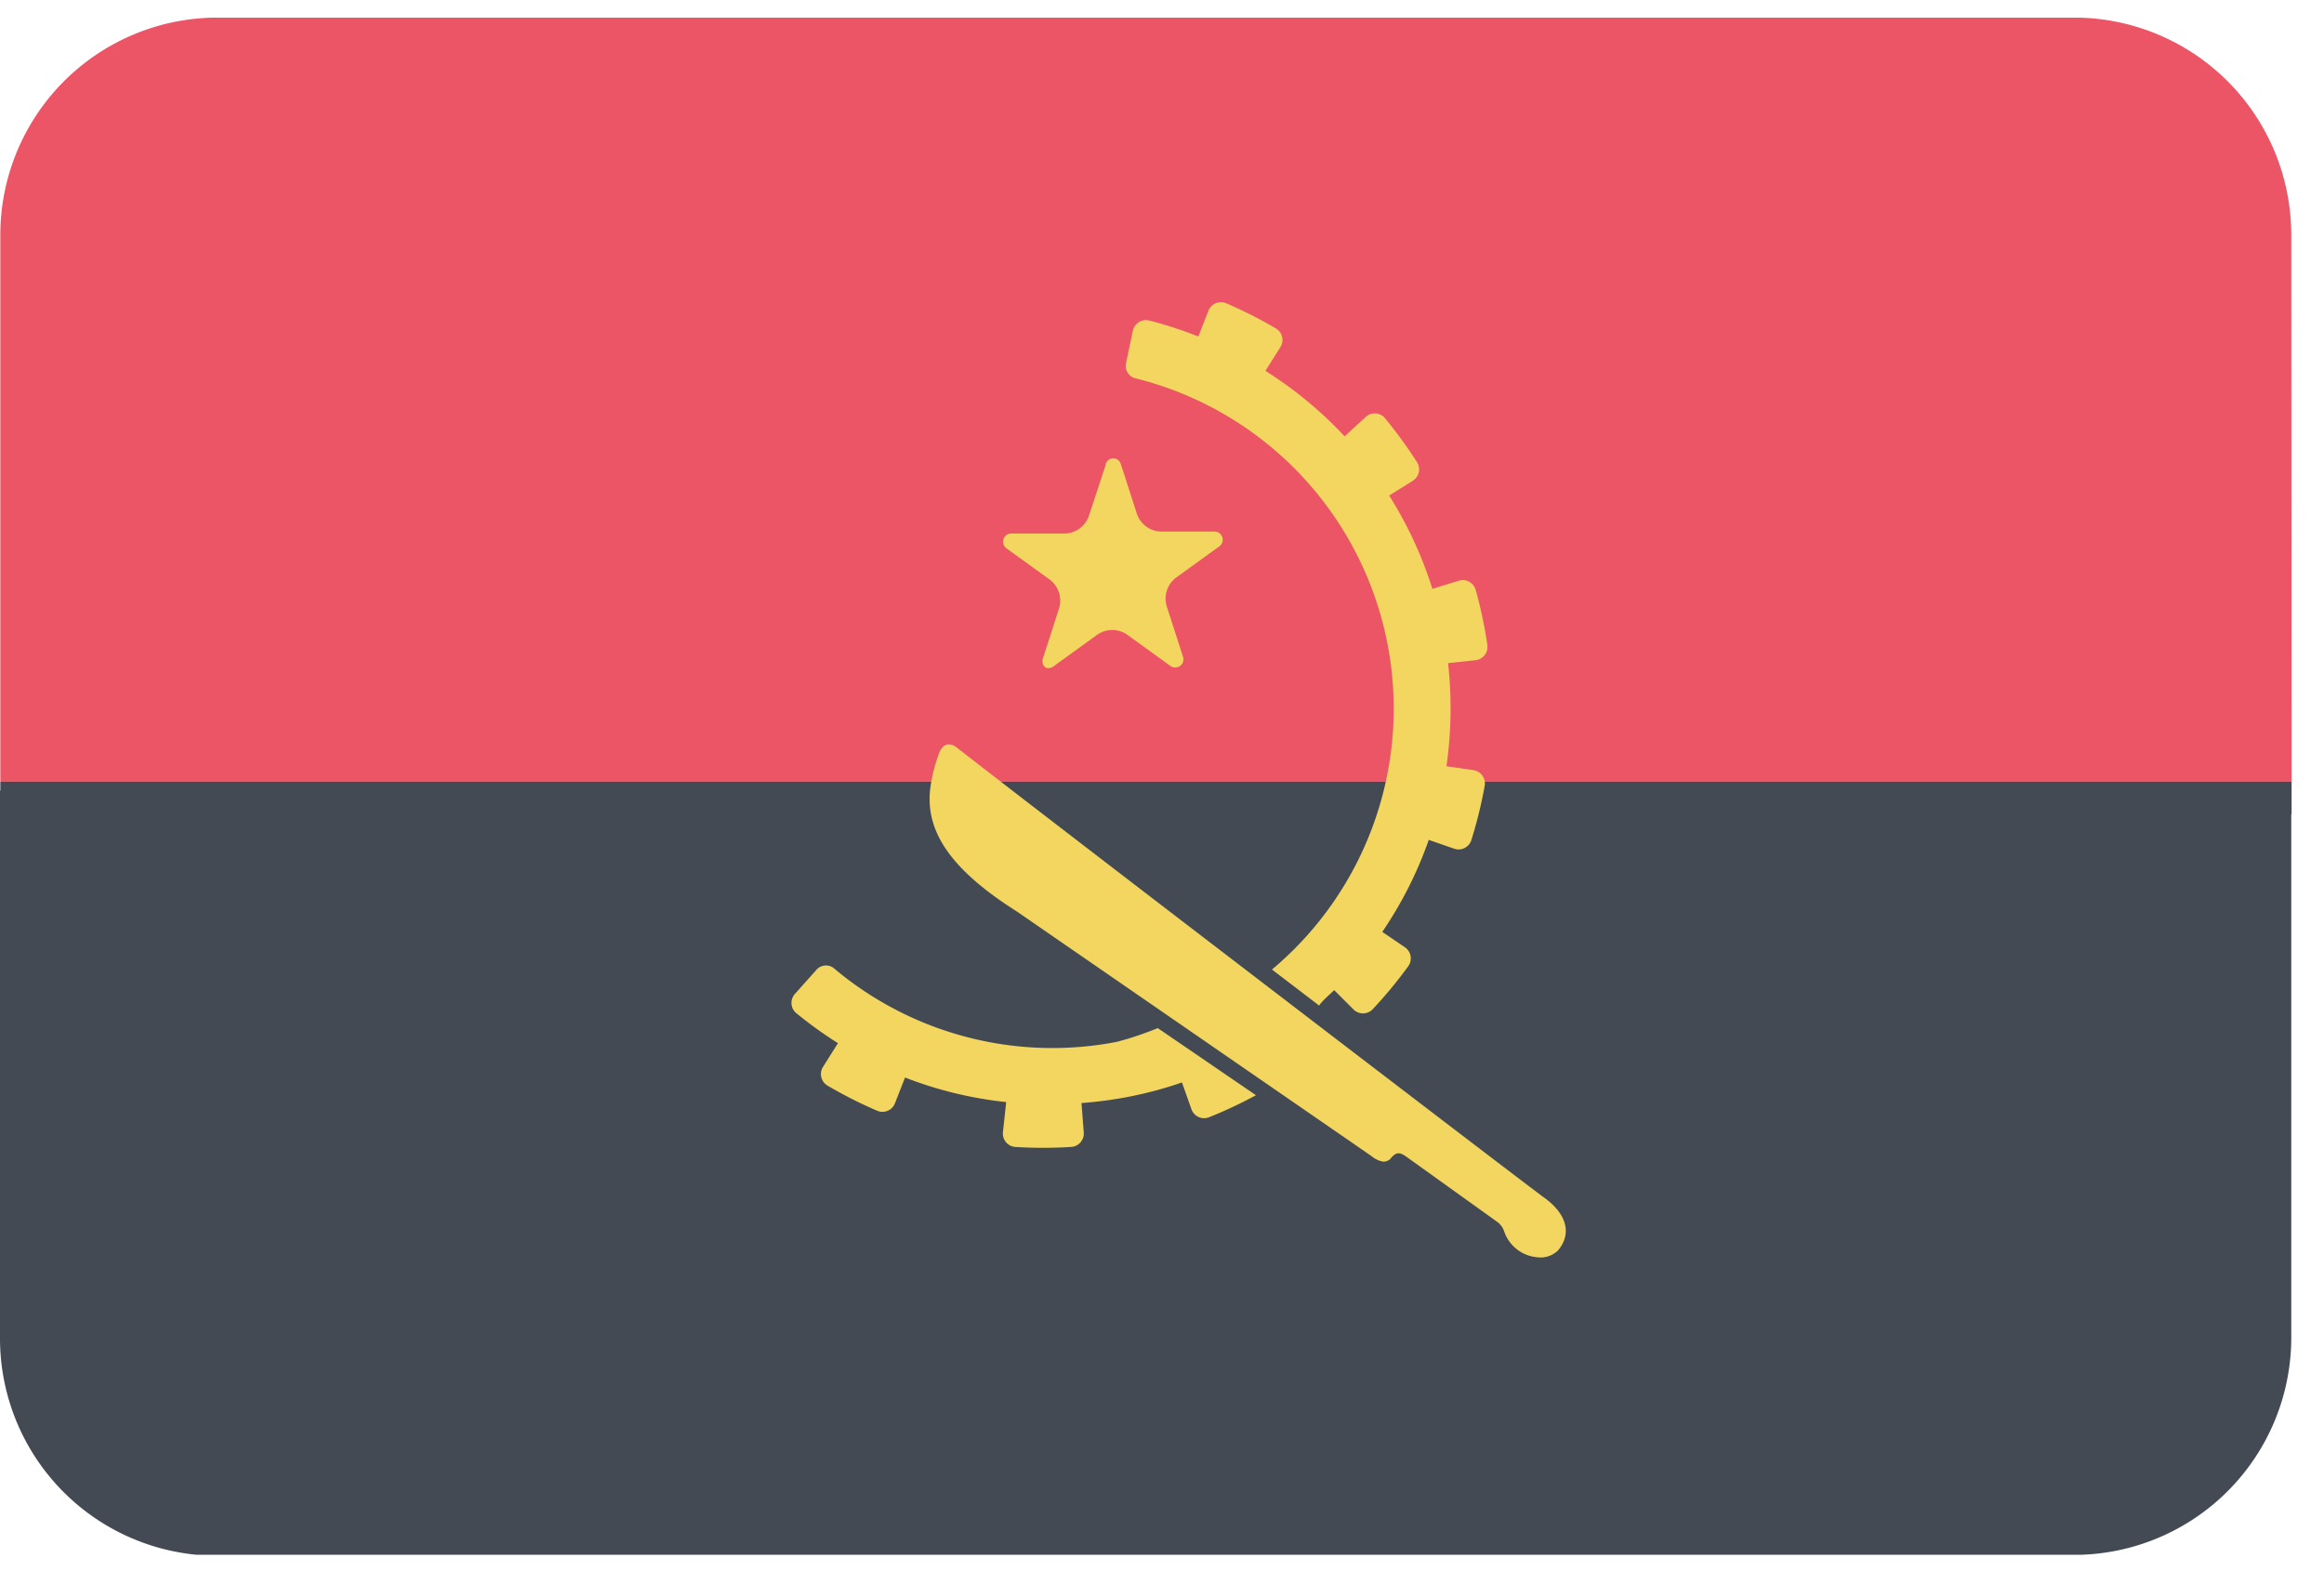 <svg width="71" height="48" xmlns="http://www.w3.org/2000/svg"><g fill="none" fill-rule="evenodd"><path d="M70 7.17A6.64 6.64 0 0 0 63.55.54H6.46A6.64 6.64 0 0 0 .01 7.17v16.71h70L70 7.17Z" fill="#EC5565" fill-rule="nonzero"/><path d="M70 40.89V24.15H0v16.74a6.64 6.64 0 0 0 6 6.61h57.58A6.64 6.64 0 0 0 70 40.89Z" fill="#434A54" fill-rule="nonzero"/><path fill="#434A54" fill-rule="nonzero" d="M.01 23.88h70v1h-70z"/><path d="M34.12 31.83a10.36 10.36 0 0 1-8.61-2.22.39.39 0 0 0-.55 0l-.66.74a.41.41 0 0 0 0 .58c.413.341.847.655 1.3.94l-.46.73a.41.41 0 0 0 .13.56 13.5 13.5 0 0 0 1.54.78.41.41 0 0 0 .53-.23l.31-.79a12 12 0 0 0 3.09.75l-.1.92a.41.41 0 0 0 .37.45 13.63 13.63 0 0 0 1.72 0 .41.41 0 0 0 .38-.44l-.07-.9c.48-.036.957-.1 1.43-.19a11.78 11.78 0 0 0 1.64-.44l.29.82a.41.41 0 0 0 .52.25c.497-.197.98-.424 1.45-.68l-3-2.05a10 10 0 0 1-1.25.42ZM40.76 30.25l.59.59a.41.41 0 0 0 .58 0c.395-.42.762-.863 1.1-1.33a.41.41 0 0 0-.11-.57l-.69-.47a12.09 12.09 0 0 0 1.42-2.81l.78.27a.41.41 0 0 0 .52-.26 13.62 13.62 0 0 0 .41-1.67.41.41 0 0 0-.34-.47l-.83-.12a12.47 12.47 0 0 0 .05-3.15l.84-.09a.41.41 0 0 0 .36-.46 13.32 13.32 0 0 0-.36-1.7.41.41 0 0 0-.51-.27l-.81.25a12.13 12.13 0 0 0-1.32-2.85l.72-.45a.41.41 0 0 0 .13-.57 13.51 13.51 0 0 0-1-1.37.41.41 0 0 0-.58 0l-.63.58a12.28 12.28 0 0 0-2.42-2l.46-.73a.41.41 0 0 0-.13-.56 13.52 13.52 0 0 0-1.54-.78.41.41 0 0 0-.53.23l-.31.79a12.06 12.06 0 0 0-1.51-.49.41.41 0 0 0-.49.31l-.21 1a.39.39 0 0 0 .3.46 10.4 10.4 0 0 1 4.16 18.06l1.44 1.1c.13-.18.31-.32.46-.47Z" fill="#F2D660" fill-rule="nonzero"/><path d="M47.15 36.57c.72.51.88 1.12.45 1.63a.76.76 0 0 1-.64.21 1.17 1.17 0 0 1-1-.77.62.62 0 0 0-.19-.29l-2.79-2c-.22-.16-.31-.15-.46 0a.3.3 0 0 1-.26.14.74.74 0 0 1-.36-.17l-10.83-7.47c-2.28-1.44-2.81-2.65-2.64-3.84a5.11 5.11 0 0 1 .26-1c.1-.27.3-.35.53-.18 2.5 1.96 17.78 13.65 17.93 13.74Z" fill="#F2D660"/><path d="M32.1 20.4a.25.25 0 0 1-.15 0 .25.25 0 0 1-.09-.28l.49-1.52a.8.8 0 0 0-.29-.9l-1.3-.94a.25.25 0 0 1 .15-.46h1.6a.8.8 0 0 0 .76-.55l.5-1.52A.25.25 0 0 1 34 14a.25.25 0 0 1 .24.17l.49 1.52a.8.8 0 0 0 .76.55h1.6a.25.25 0 0 1 .15.46l-1.3.94a.8.8 0 0 0-.29.9l.49 1.52a.25.25 0 0 1-.39.28l-1.3-.94a.8.8 0 0 0-.94 0l-1.3.94a.25.25 0 0 1-.11.06Z" fill="#F2D660" fill-rule="nonzero"/></g></svg>
